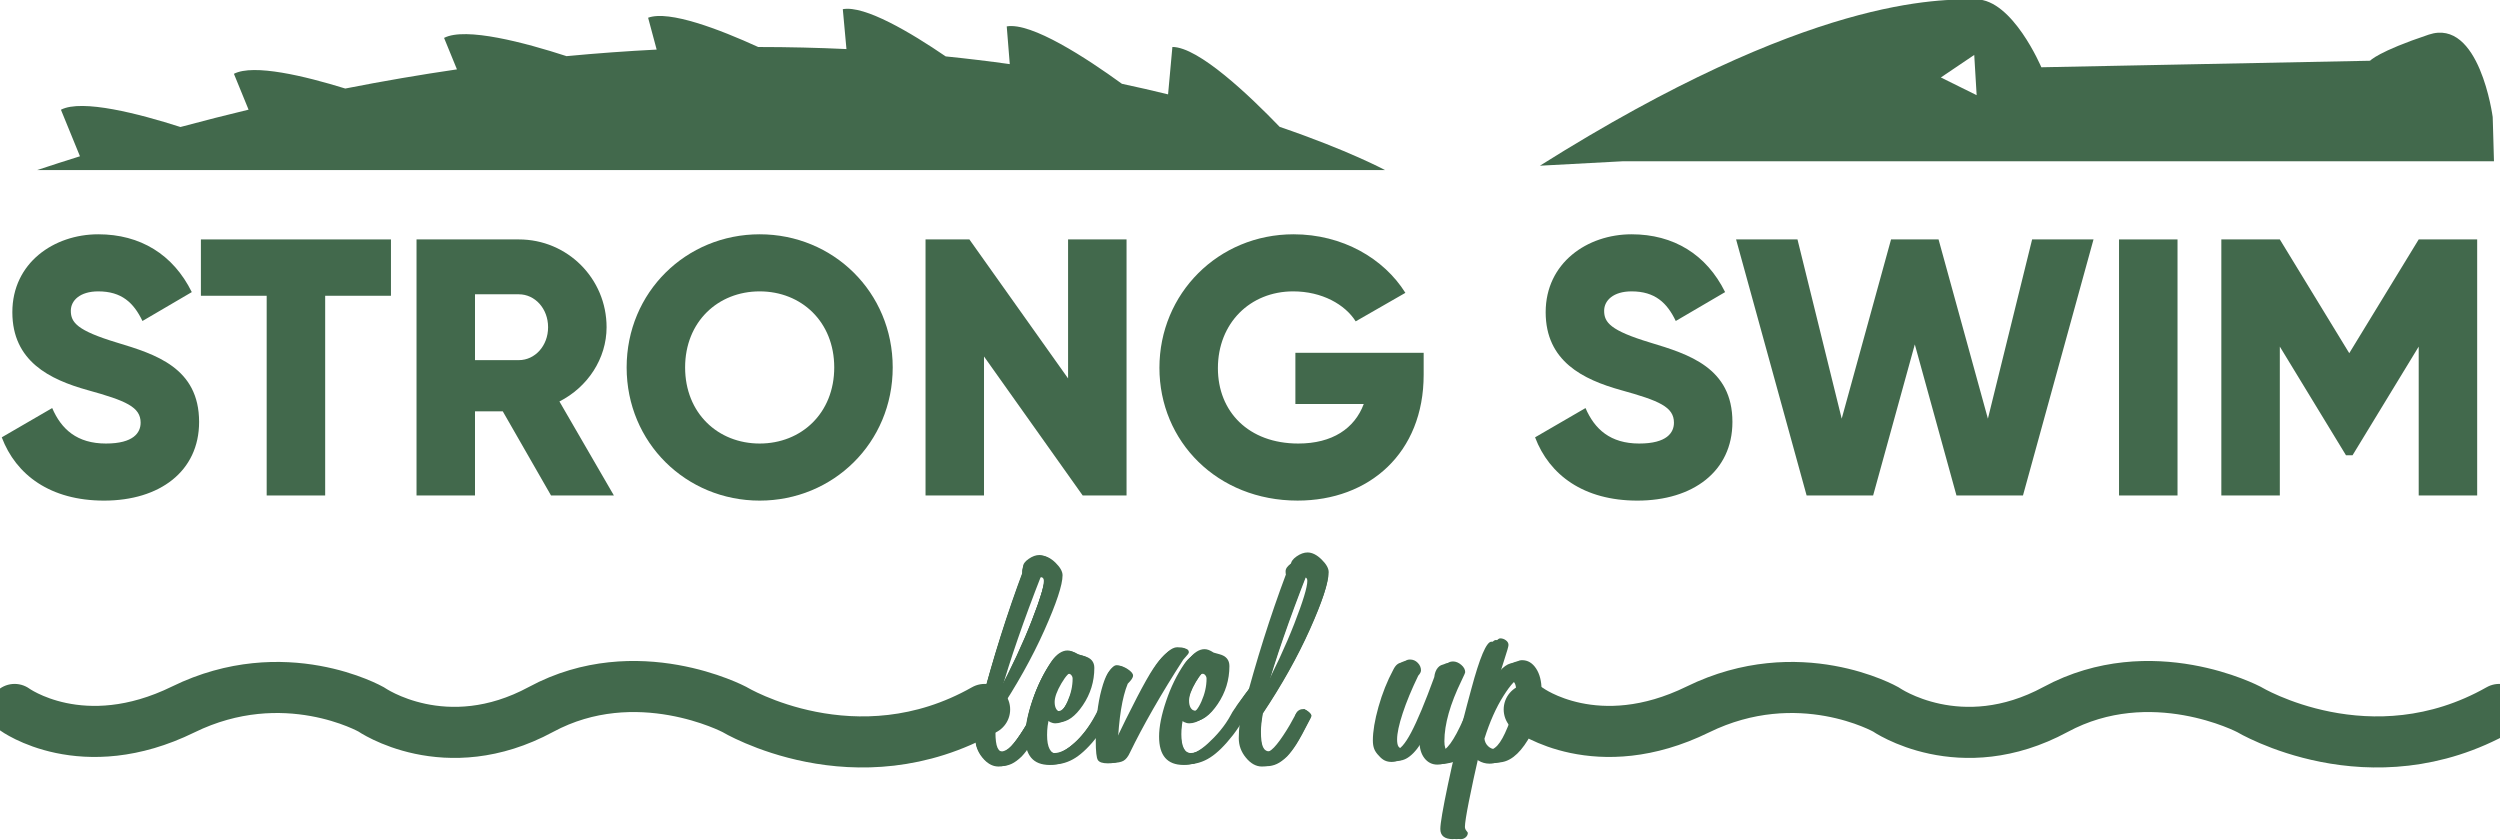 <?xml version="1.0" encoding="UTF-8"?> <svg xmlns="http://www.w3.org/2000/svg" width="131" height="44" viewBox="0 0 131 44" fill="none"><g clip-path="url(#clip0_3036_3778)"><path d="M80.691 8.683L85.025 8.451H130.684C130.684 8.451 130.616 5.988 130.616 6.125C130.616 6.125 129.932 0.925 127.267 1.814C124.601 2.704 124.191 3.183 124.191 3.183L106.966 3.525C106.966 3.525 105.463 -0.033 103.549 -0.033C101.635 -0.033 94.873 -0.241 80.691 8.683ZM101.701 4.059L103.45 2.879L103.576 4.987L101.701 4.059Z" fill="#42694C"></path><path d="M1.941 8.913C2.696 8.662 3.445 8.422 4.19 8.189L3.193 5.75C4.293 5.177 7.303 5.965 9.455 6.655C10.66 6.331 11.85 6.028 13.025 5.746L12.257 3.868C13.287 3.332 15.986 3.987 18.092 4.639C20.09 4.246 22.041 3.913 23.944 3.635L23.269 1.986C24.396 1.4 27.526 2.24 29.686 2.942C31.301 2.789 32.875 2.676 34.409 2.598L33.961 0.929C35.063 0.522 37.712 1.542 39.73 2.463C41.324 2.464 42.865 2.501 44.354 2.571L44.163 0.481C45.312 0.27 47.727 1.708 49.554 2.955C50.714 3.073 51.834 3.209 52.912 3.36L52.753 1.383C54.052 1.157 56.946 3.054 58.789 4.391C59.632 4.57 60.437 4.756 61.207 4.945L61.433 2.461C62.805 2.461 65.484 5.017 67.054 6.647C70.674 7.883 72.579 8.913 72.579 8.913H1.941Z" fill="#42694C"></path><path d="M0.092 22.916L2.735 21.382C3.213 22.493 4.037 23.241 5.55 23.241C7.005 23.241 7.369 22.666 7.369 22.149C7.369 21.325 6.603 20.999 4.592 20.442C2.601 19.887 0.647 18.928 0.647 16.36C0.647 13.772 2.83 12.277 5.148 12.277C7.35 12.277 9.074 13.332 10.05 15.306L7.465 16.82C7.005 15.862 6.373 15.268 5.148 15.268C4.19 15.268 3.711 15.747 3.711 16.283C3.711 16.897 4.037 17.319 6.124 17.951C8.154 18.564 10.433 19.273 10.433 22.111C10.433 24.698 8.365 26.232 5.454 26.232C2.639 26.232 0.839 24.89 0.092 22.916Z" fill="#42694C"></path><path d="M20.486 15.498H17.039V25.963H13.974V15.498H10.527V12.546H20.486V15.498Z" fill="#42694C"></path><path d="M24.89 18.871H27.188C28.031 18.871 28.72 18.123 28.72 17.146C28.72 16.168 28.031 15.421 27.188 15.421H24.89V18.871ZM26.346 21.555H24.89V25.963H21.826V12.546H27.188C29.735 12.546 31.785 14.597 31.785 17.146C31.785 18.794 30.789 20.29 29.314 21.037L32.168 25.963H28.874L26.346 21.555Z" fill="#42694C"></path><path d="M43.714 19.254C43.714 16.858 41.99 15.268 39.807 15.268C37.624 15.268 35.9 16.858 35.9 19.254C35.9 21.651 37.624 23.241 39.807 23.241C41.99 23.241 43.714 21.651 43.714 19.254ZM32.836 19.254C32.836 15.306 35.958 12.277 39.807 12.277C43.656 12.277 46.778 15.306 46.778 19.254C46.778 23.203 43.656 26.232 39.807 26.232C35.958 26.232 32.836 23.203 32.836 19.254Z" fill="#42694C"></path><path d="M59.031 12.546V25.963H56.733L51.562 18.68V25.963H48.498V12.546H50.796L55.967 19.829V12.546H59.031Z" fill="#42694C"></path><path d="M74.6 19.638C74.6 23.74 71.746 26.231 67.993 26.231C63.78 26.231 60.754 23.126 60.754 19.274C60.754 15.383 63.837 12.277 67.782 12.277C70.348 12.277 72.513 13.542 73.642 15.345L71.038 16.839C70.483 15.957 69.276 15.268 67.763 15.268C65.503 15.268 63.818 16.935 63.818 19.293C63.818 21.573 65.427 23.241 68.031 23.241C69.812 23.241 70.98 22.455 71.46 21.171H67.878V18.488H74.6V19.638Z" fill="#42694C"></path><path d="M80.438 22.916L83.081 21.382C83.559 22.493 84.383 23.241 85.895 23.241C87.351 23.241 87.715 22.666 87.715 22.149C87.715 21.325 86.949 20.999 84.938 20.442C82.947 19.887 80.993 18.928 80.993 16.36C80.993 13.772 83.176 12.277 85.493 12.277C87.696 12.277 89.419 13.332 90.396 15.306L87.81 16.82C87.351 15.862 86.719 15.268 85.493 15.268C84.536 15.268 84.057 15.747 84.057 16.283C84.057 16.897 84.383 17.319 86.47 17.951C88.5 18.564 90.779 19.273 90.779 22.111C90.779 24.698 88.711 26.232 85.799 26.232C82.984 26.232 81.184 24.89 80.438 22.916Z" fill="#42694C"></path><path d="M90.971 12.546H94.188L96.505 21.938L99.091 12.546H101.58L104.166 21.938L106.483 12.546H109.7L106.004 25.963H102.519L100.336 18.047L98.152 25.963H94.667L90.971 12.546Z" fill="#42694C"></path><path d="M114.102 25.963H111.037V12.546H114.102V25.963Z" fill="#42694C"></path><path d="M129.804 25.963H126.74V18.162L123.274 23.855H122.929L119.463 18.162V25.963H116.398V12.546H119.463L123.101 18.507L126.74 12.546H129.804V25.963Z" fill="#42694C"></path><path d="M80.131 37.175C80.131 37.175 83.677 39.767 88.968 37.175C94.259 34.584 98.819 37.175 98.819 37.175C98.819 37.175 102.703 39.88 107.713 37.175C112.722 34.471 117.844 37.175 117.844 37.175C117.844 37.175 124.205 41.006 130.96 37.175" stroke="#42694C" stroke-width="2.676" stroke-miterlimit="10" stroke-linecap="round" stroke-linejoin="round"></path><path d="M0.766 37.175C0.766 37.175 4.312 39.767 9.603 37.175C14.894 34.584 19.453 37.175 19.453 37.175C19.453 37.175 23.337 39.88 28.347 37.175C33.357 34.471 38.479 37.175 38.479 37.175C38.479 37.175 44.84 41.006 51.594 37.175" stroke="#42694C" stroke-width="2.676" stroke-miterlimit="10" stroke-linecap="round" stroke-linejoin="round"></path><path d="M51.155 37.919C51.106 37.93 51.069 37.937 51.048 37.939C51.025 37.943 51.001 37.946 50.972 37.952C50.873 37.952 50.788 37.901 50.719 37.798C50.65 37.695 50.615 37.586 50.615 37.469C50.615 37.386 50.709 37.331 50.898 37.303C51.086 37.275 51.247 37.194 51.38 37.061C51.702 35.835 52.045 34.642 52.411 33.482C52.777 32.323 53.165 31.197 53.575 30.103C53.57 30.081 53.566 30.059 53.563 30.037C53.56 30.015 53.559 29.981 53.559 29.936C53.559 29.798 53.654 29.662 53.846 29.529C54.037 29.395 54.221 29.329 54.399 29.329C54.632 29.329 54.868 29.447 55.11 29.683C55.351 29.919 55.471 30.134 55.471 30.328C55.471 30.822 55.158 31.769 54.532 33.17C53.905 34.572 53.099 36.013 52.112 37.495C52.078 37.683 52.054 37.853 52.037 38.006C52.02 38.159 52.012 38.299 52.012 38.426C52.012 38.798 52.047 39.062 52.116 39.217C52.185 39.372 52.297 39.45 52.453 39.45C52.602 39.45 52.769 39.356 52.952 39.167C53.135 38.978 53.359 38.67 53.625 38.243C53.731 38.077 53.846 37.876 53.971 37.64C54.095 37.404 54.18 37.286 54.224 37.286C54.279 37.286 54.356 37.326 54.453 37.407C54.55 37.487 54.598 37.556 54.598 37.611C54.598 37.622 54.594 37.639 54.586 37.661C54.578 37.683 54.565 37.711 54.549 37.744C54.227 38.376 53.986 38.818 53.825 39.068C53.664 39.317 53.509 39.52 53.359 39.675C53.182 39.847 53.011 39.972 52.848 40.05C52.684 40.127 52.508 40.166 52.32 40.166C52.015 40.166 51.736 40.013 51.484 39.708C51.231 39.403 51.106 39.062 51.106 38.685C51.106 38.546 51.11 38.414 51.118 38.289C51.126 38.164 51.139 38.041 51.155 37.919ZM52.27 36.437C52.98 35.1 53.562 33.848 54.016 32.683C54.471 31.518 54.698 30.769 54.698 30.436C54.698 30.375 54.684 30.328 54.657 30.295C54.629 30.261 54.593 30.245 54.549 30.245C54.532 30.245 54.496 30.253 54.44 30.269C54.418 30.275 54.404 30.278 54.399 30.278C53.933 31.465 53.523 32.572 53.168 33.599C52.813 34.625 52.514 35.571 52.27 36.437Z" fill="#42694C"></path><path d="M54.792 37.661C54.753 37.805 54.724 37.95 54.704 38.098C54.685 38.245 54.675 38.402 54.675 38.568C54.675 38.884 54.718 39.125 54.804 39.288C54.89 39.451 55.016 39.534 55.183 39.534C55.493 39.534 55.86 39.339 56.284 38.95C56.708 38.563 57.078 38.071 57.395 37.478C57.422 37.428 57.461 37.353 57.511 37.253C57.622 37.025 57.708 36.912 57.769 36.912C57.83 36.912 57.888 36.943 57.943 37.007C57.999 37.071 58.026 37.148 58.026 37.236C58.026 37.348 57.96 37.531 57.827 37.785C57.694 38.041 57.517 38.313 57.295 38.601C56.884 39.129 56.501 39.507 56.143 39.738C55.785 39.968 55.404 40.083 55 40.083C54.573 40.083 54.252 39.959 54.039 39.712C53.826 39.465 53.719 39.095 53.719 38.601C53.719 38.079 53.843 37.456 54.089 36.728C54.336 36.002 54.65 35.358 55.033 34.798C55.155 34.62 55.286 34.484 55.428 34.389C55.569 34.295 55.709 34.248 55.848 34.248C55.92 34.248 55.992 34.262 56.064 34.29C56.136 34.318 56.219 34.362 56.314 34.423C56.391 34.446 56.491 34.473 56.613 34.506C56.946 34.595 57.112 34.794 57.112 35.105C57.112 35.805 56.915 36.446 56.521 37.028C56.128 37.611 55.72 37.902 55.299 37.902C55.21 37.902 55.123 37.881 55.037 37.84C54.951 37.798 54.869 37.739 54.792 37.661ZM55.39 37.369C55.573 37.369 55.755 37.167 55.935 36.762C56.115 36.356 56.205 35.958 56.205 35.563C56.205 35.496 56.185 35.437 56.143 35.384C56.102 35.332 56.053 35.305 55.997 35.305C55.842 35.305 55.648 35.504 55.415 35.9C55.183 36.297 55.066 36.617 55.066 36.861C55.066 37.017 55.095 37.14 55.154 37.232C55.212 37.324 55.291 37.369 55.39 37.369Z" fill="#42694C"></path><path d="M58.316 39.092C59.303 37.028 60.007 35.677 60.428 35.039C60.849 34.401 61.207 34.082 61.501 34.082C61.673 34.082 61.796 34.099 61.871 34.132C61.946 34.165 61.983 34.223 61.983 34.307C61.983 34.345 61.906 34.448 61.751 34.615C61.728 34.637 61.709 34.659 61.692 34.681C61.127 35.558 60.61 36.405 60.141 37.223C59.673 38.042 59.275 38.79 58.948 39.467C58.848 39.683 58.735 39.826 58.607 39.895C58.48 39.965 58.294 39.999 58.05 39.999C57.779 39.999 57.605 39.943 57.53 39.829C57.455 39.715 57.418 39.378 57.418 38.817C57.418 37.769 57.519 36.871 57.722 36.125C57.924 35.379 58.147 35.006 58.391 35.006C58.524 35.006 58.677 35.064 58.848 35.18C59.02 35.297 59.106 35.402 59.106 35.496C59.106 35.552 59.084 35.613 59.039 35.679C58.995 35.746 58.926 35.827 58.831 35.921C58.688 36.271 58.573 36.715 58.487 37.253C58.401 37.791 58.344 38.404 58.316 39.092Z" fill="#42694C"></path><path d="M61.809 37.661C61.77 37.805 61.741 37.95 61.722 38.098C61.702 38.245 61.693 38.402 61.693 38.568C61.693 38.884 61.736 39.125 61.822 39.288C61.907 39.451 62.034 39.534 62.2 39.534C62.51 39.534 62.878 39.339 63.302 38.95C63.726 38.563 64.18 38.055 64.496 37.461C64.597 37.253 64.767 37.054 64.817 36.954C64.986 36.734 65.549 35.923 65.611 35.923C65.671 35.923 65.319 36.884 65.374 36.949C65.43 37.012 65.459 36.961 65.459 37.05C65.459 37.161 64.978 37.531 64.845 37.785C64.712 38.041 64.534 38.313 64.312 38.601C63.902 39.129 63.518 39.507 63.16 39.738C62.803 39.968 62.422 40.083 62.017 40.083C61.59 40.083 61.27 39.959 61.056 39.712C60.843 39.465 60.736 39.095 60.736 38.601C60.736 38.079 60.86 37.456 61.107 36.728C61.353 36.002 61.668 35.358 62.051 34.798C62.172 34.62 62.304 34.484 62.446 34.389C62.587 34.295 62.727 34.248 62.865 34.248C62.938 34.248 63.01 34.262 63.081 34.29C63.154 34.318 63.237 34.362 63.331 34.423C63.409 34.446 63.509 34.473 63.631 34.506C63.963 34.595 64.129 34.794 64.129 35.105C64.129 35.805 63.933 36.446 63.539 37.028C63.145 37.611 62.738 37.902 62.317 37.902C62.228 37.902 62.14 37.881 62.055 37.84C61.969 37.798 61.887 37.739 61.809 37.661ZM62.408 37.369C62.591 37.369 62.773 37.167 62.953 36.762C63.133 36.356 63.223 35.958 63.223 35.563C63.223 35.496 63.202 35.437 63.16 35.384C63.119 35.332 63.07 35.305 63.015 35.305C62.86 35.305 62.666 35.504 62.433 35.9C62.2 36.297 62.084 36.617 62.084 36.861C62.084 37.017 62.113 37.14 62.171 37.232C62.229 37.324 62.308 37.369 62.408 37.369Z" fill="#42694C"></path><path d="M64.961 37.919C64.912 37.93 64.875 37.937 64.853 37.939C64.831 37.943 64.806 37.946 64.778 37.952C64.678 37.952 64.594 37.901 64.525 37.798C64.456 37.695 64.907 37.775 64.907 37.658C64.907 37.575 64.515 37.331 64.703 37.303C64.892 37.275 65.053 37.194 65.186 37.061C65.507 35.835 65.851 34.642 66.217 33.482C66.583 32.323 66.971 31.197 67.381 30.103C67.376 30.081 67.372 30.059 67.369 30.037C67.366 30.015 67.365 29.981 67.365 29.936C67.365 29.798 67.46 29.662 67.652 29.529C67.843 29.395 68.027 29.329 68.205 29.329C68.438 29.329 68.674 29.447 68.916 29.683C69.157 29.919 69.277 30.134 69.277 30.328C69.277 30.822 68.964 31.769 68.338 33.17C67.711 34.572 66.905 36.013 65.918 37.495C65.884 37.683 65.86 37.853 65.843 38.006C65.826 38.159 65.818 38.299 65.818 38.426C65.818 38.798 65.852 39.062 65.922 39.217C65.991 39.372 66.103 39.45 66.258 39.45C66.408 39.45 66.575 39.356 66.758 39.167C66.941 38.978 67.165 38.67 67.431 38.243C67.536 38.077 67.652 37.876 67.777 37.64C67.901 37.404 67.986 37.286 68.03 37.286C68.085 37.286 68.162 37.326 68.258 37.407C68.355 37.487 68.404 37.556 68.404 37.611C68.404 37.622 68.4 37.639 68.392 37.661C68.383 37.683 68.371 37.711 68.355 37.744C68.033 38.376 67.791 38.818 67.631 39.068C67.47 39.317 67.315 39.52 67.165 39.675C66.988 39.847 66.817 39.972 66.654 40.05C66.49 40.127 66.314 40.166 66.126 40.166C65.82 40.166 65.542 40.013 65.29 39.708C65.037 39.403 64.912 39.062 64.912 38.685C64.912 38.546 64.916 38.414 64.924 38.289C64.932 38.164 64.945 38.041 64.961 37.919ZM66.076 36.437C66.785 35.1 67.368 33.848 67.822 32.683C68.276 31.518 68.504 30.769 68.504 30.436C68.504 30.375 68.49 30.328 68.463 30.295C68.435 30.261 68.399 30.245 68.355 30.245C68.338 30.245 68.302 30.253 68.246 30.269C68.224 30.275 68.21 30.278 68.205 30.278C67.739 31.465 67.329 32.572 66.974 33.599C66.619 34.625 66.32 35.571 66.076 36.437Z" fill="#42694C"></path><path d="M74.441 38.359C74.186 38.882 73.931 39.273 73.675 39.533C73.421 39.794 73.168 39.925 72.919 39.925C72.786 39.925 72.666 39.9 72.561 39.85C72.456 39.8 72.353 39.717 72.253 39.6C72.137 39.484 72.055 39.364 72.008 39.242C71.961 39.12 71.938 38.973 71.938 38.801C71.938 38.324 72.036 37.736 72.233 37.037C72.43 36.337 72.689 35.688 73.01 35.089C73.077 34.956 73.15 34.859 73.231 34.801C73.311 34.743 73.401 34.714 73.501 34.714C73.656 34.714 73.789 34.771 73.9 34.885C74.011 34.999 74.066 35.128 74.066 35.272C74.066 35.311 74.055 35.353 74.033 35.397C74.011 35.441 73.975 35.491 73.925 35.546C73.581 36.257 73.314 36.904 73.122 37.486C72.931 38.069 72.836 38.518 72.836 38.834C72.836 39.001 72.857 39.12 72.902 39.192C72.946 39.264 73.021 39.3 73.127 39.3C73.348 39.3 73.622 38.994 73.946 38.38C74.27 37.767 74.674 36.8 75.156 35.48C75.178 35.275 75.239 35.112 75.339 34.993C75.439 34.874 75.563 34.814 75.713 34.814C75.862 34.814 76.005 34.873 76.141 34.989C76.277 35.105 76.345 35.23 76.345 35.363C76.345 35.397 76.284 35.538 76.162 35.788C75.569 37.003 75.272 38.049 75.272 38.926C75.272 39.065 75.286 39.176 75.314 39.259C75.342 39.342 75.377 39.384 75.422 39.384C75.599 39.384 75.792 39.242 76 38.959C76.208 38.676 76.442 38.238 76.703 37.644C76.714 37.616 76.727 37.583 76.744 37.544C76.811 37.372 76.894 37.286 76.993 37.286C77.049 37.286 77.125 37.327 77.222 37.407C77.319 37.487 77.368 37.555 77.368 37.611C77.368 37.688 77.278 37.916 77.098 38.293C76.917 38.67 76.711 39.017 76.478 39.334C76.295 39.589 76.112 39.775 75.929 39.891C75.746 40.008 75.544 40.066 75.322 40.066C75.045 40.066 74.819 39.955 74.644 39.733C74.47 39.511 74.382 39.217 74.382 38.851C74.388 38.807 74.395 38.742 74.403 38.655C74.411 38.569 74.424 38.471 74.441 38.359Z" fill="#42694C"></path><path d="M78.001 35.921C78.289 35.499 78.531 35.198 78.728 35.018C78.925 34.838 79.107 34.748 79.273 34.748C79.567 34.748 79.808 34.89 79.997 35.177C80.185 35.462 80.279 35.835 80.279 36.296C80.279 37.234 80.044 38.088 79.573 38.86C79.101 39.63 78.594 40.016 78.051 40.016C77.84 40.016 77.644 39.961 77.464 39.85C77.284 39.739 77.161 39.6 77.094 39.434C76.856 40.477 76.669 41.343 76.533 42.031C76.397 42.718 76.329 43.154 76.329 43.337C76.329 43.409 76.354 43.476 76.404 43.537C76.454 43.598 76.479 43.634 76.479 43.645C76.479 43.734 76.443 43.81 76.371 43.875C76.299 43.938 76.216 43.97 76.121 43.97C75.911 43.97 75.75 43.925 75.639 43.837C75.528 43.748 75.473 43.615 75.473 43.437C75.473 43.154 75.604 42.384 75.868 41.128C76.131 39.87 76.465 38.477 76.87 36.945C76.925 36.745 77 36.468 77.094 36.113C77.538 34.453 77.89 33.624 78.15 33.624C78.256 33.624 78.352 33.657 78.441 33.724C78.53 33.79 78.574 33.871 78.574 33.965C78.574 34.037 78.502 34.291 78.358 34.726C78.214 35.162 78.095 35.56 78.001 35.921ZM77.335 38.793C77.352 38.948 77.415 39.077 77.522 39.179C77.63 39.282 77.754 39.334 77.893 39.334C78.109 39.334 78.302 39.241 78.471 39.055C78.64 38.869 78.816 38.552 78.999 38.102C79.143 37.753 79.254 37.415 79.331 37.09C79.409 36.766 79.448 36.473 79.448 36.212C79.448 36.04 79.426 35.909 79.381 35.817C79.337 35.725 79.273 35.679 79.19 35.679C78.99 35.679 78.699 35.982 78.317 36.587C77.934 37.192 77.607 37.927 77.335 38.793" fill="#42694C"></path><path d="M51.16 37.868C51.11 37.879 51.074 37.886 51.051 37.889C51.029 37.892 51.004 37.899 50.976 37.901C50.876 37.911 50.79 37.85 50.72 37.747C50.65 37.643 50.615 37.532 50.615 37.415C50.615 37.331 50.71 37.275 50.9 37.247C51.09 37.219 51.252 37.138 51.387 37.003C51.711 35.767 52.058 34.564 52.427 33.394C52.795 32.225 53.187 31.089 53.601 29.987C53.595 29.964 53.591 29.942 53.588 29.92C53.585 29.898 53.584 29.864 53.584 29.819C53.584 29.679 53.68 29.542 53.873 29.408C54.066 29.273 54.252 29.206 54.431 29.206C54.666 29.206 54.904 29.325 55.148 29.563C55.391 29.801 55.512 30.018 55.512 30.214C55.512 30.711 55.197 31.667 54.565 33.08C53.933 34.493 53.12 35.946 52.124 37.44C52.091 37.63 52.066 37.802 52.049 37.956C52.032 38.11 52.024 38.251 52.024 38.38C52.024 38.755 52.059 39.021 52.129 39.177C52.199 39.334 52.312 39.413 52.468 39.413C52.619 39.413 52.787 39.317 52.972 39.127C53.156 38.937 53.383 38.626 53.651 38.195C53.757 38.027 53.873 37.825 53.999 37.587C54.124 37.349 54.21 37.23 54.255 37.23C54.311 37.23 54.388 37.27 54.485 37.352C54.583 37.433 54.632 37.502 54.632 37.557C54.632 37.569 54.628 37.586 54.619 37.608C54.611 37.63 54.598 37.658 54.582 37.691C54.257 38.329 54.014 38.774 53.852 39.026C53.69 39.278 53.536 39.485 53.383 39.639C53.207 39.815 53.032 39.938 52.867 40.017C52.702 40.095 52.525 40.134 52.334 40.134C52.027 40.134 51.746 39.98 51.492 39.672C51.237 39.365 51.11 39.021 51.11 38.64C51.11 38.501 51.114 38.367 51.122 38.242C51.131 38.115 51.144 37.991 51.16 37.868ZM52.284 36.374C53 35.026 53.587 33.763 54.045 32.589C54.503 31.413 54.732 30.658 54.732 30.322C54.732 30.261 54.719 30.214 54.691 30.18C54.663 30.146 54.626 30.129 54.582 30.129C54.565 30.129 54.529 30.138 54.473 30.154C54.45 30.16 54.436 30.163 54.431 30.163C53.961 31.36 53.547 32.477 53.19 33.512C52.832 34.547 52.53 35.501 52.284 36.374Z" fill="#42694C"></path><path d="M54.826 37.608C54.787 37.753 54.757 37.9 54.738 38.048C54.718 38.197 54.709 38.355 54.709 38.523C54.709 38.842 54.752 39.084 54.838 39.248C54.925 39.414 55.053 39.496 55.22 39.496C55.533 39.496 55.904 39.3 56.331 38.908C56.759 38.517 57.132 38.022 57.451 37.423C57.479 37.373 57.518 37.297 57.568 37.197C57.68 36.967 57.767 36.852 57.828 36.852C57.89 36.852 57.948 36.885 58.004 36.949C58.06 37.013 58.088 37.09 58.088 37.18C58.088 37.292 58.021 37.477 57.887 37.734C57.753 37.991 57.574 38.265 57.35 38.556C56.936 39.088 56.549 39.469 56.189 39.702C55.828 39.934 55.444 40.05 55.035 40.05C54.605 40.05 54.282 39.925 54.067 39.677C53.852 39.428 53.744 39.054 53.744 38.556C53.744 38.03 53.869 37.401 54.117 36.668C54.366 35.935 54.684 35.286 55.069 34.721C55.192 34.541 55.325 34.405 55.468 34.309C55.61 34.214 55.751 34.166 55.891 34.166C55.964 34.166 56.036 34.181 56.109 34.209C56.182 34.236 56.266 34.281 56.361 34.343C56.439 34.365 56.539 34.393 56.663 34.427C56.998 34.517 57.166 34.718 57.166 35.031C57.166 35.736 56.967 36.383 56.57 36.97C56.173 37.557 55.762 37.851 55.338 37.851C55.248 37.851 55.16 37.83 55.073 37.788C54.986 37.747 54.904 37.686 54.826 37.608ZM55.429 37.314C55.614 37.314 55.797 37.11 55.979 36.702C56.161 36.293 56.252 35.891 56.252 35.492C56.252 35.425 56.231 35.366 56.189 35.312C56.147 35.259 56.098 35.233 56.042 35.233C55.885 35.233 55.69 35.432 55.455 35.833C55.22 36.233 55.103 36.556 55.103 36.802C55.103 36.959 55.132 37.083 55.191 37.176C55.249 37.268 55.329 37.314 55.429 37.314" fill="#42694C"></path><path d="M58.382 39.051C59.377 36.97 60.087 35.607 60.512 34.964C60.937 34.32 61.297 33.999 61.594 33.999C61.767 33.999 61.891 34.016 61.967 34.049C62.042 34.083 62.08 34.141 62.08 34.225C62.08 34.265 62.002 34.368 61.845 34.536C61.823 34.559 61.803 34.581 61.787 34.603C61.216 35.487 60.695 36.342 60.223 37.167C59.751 37.993 59.349 38.747 59.019 39.429C58.919 39.647 58.804 39.791 58.676 39.861C58.547 39.931 58.36 39.966 58.114 39.966C57.84 39.966 57.665 39.909 57.59 39.795C57.514 39.68 57.477 39.34 57.477 38.775C57.477 37.717 57.578 36.812 57.783 36.059C57.986 35.307 58.211 34.93 58.457 34.93C58.592 34.93 58.745 34.989 58.919 35.106C59.092 35.224 59.179 35.33 59.179 35.425C59.179 35.482 59.156 35.543 59.112 35.61C59.067 35.678 58.997 35.758 58.902 35.853C58.756 36.206 58.641 36.654 58.554 37.197C58.467 37.739 58.41 38.358 58.382 39.051Z" fill="#42694C"></path><path d="M61.902 37.608C61.863 37.753 61.834 37.9 61.814 38.048C61.794 38.197 61.785 38.355 61.785 38.523C61.785 38.842 61.828 39.084 61.915 39.248C62.001 39.414 62.128 39.496 62.296 39.496C62.609 39.496 62.98 39.3 63.407 38.908C63.835 38.517 64.25 38.014 64.569 37.415C64.633 37.285 64.738 37.148 64.788 37.047C64.929 36.822 65.559 35.926 65.621 35.926C65.682 35.926 65.371 36.822 65.426 36.887C65.482 36.951 65.371 36.997 65.371 37.087C65.371 37.199 65.097 37.477 64.963 37.734C64.829 37.991 64.65 38.265 64.426 38.556C64.012 39.088 63.625 39.469 63.265 39.702C62.904 39.934 62.52 40.05 62.112 40.05C61.681 40.05 61.358 39.925 61.143 39.677C60.928 39.428 60.82 39.054 60.82 38.556C60.82 38.03 60.945 37.401 61.193 36.668C61.442 35.935 61.759 35.286 62.145 34.721C62.268 34.541 62.401 34.405 62.544 34.309C62.686 34.214 62.827 34.166 62.967 34.166C63.04 34.166 63.112 34.181 63.185 34.209C63.258 34.236 63.342 34.281 63.437 34.343C63.515 34.365 63.616 34.393 63.738 34.427C64.074 34.517 64.242 34.718 64.242 35.031C64.242 35.736 64.043 36.383 63.646 36.97C63.249 37.557 62.838 37.851 62.414 37.851C62.324 37.851 62.236 37.83 62.149 37.788C62.063 37.747 61.98 37.686 61.902 37.608ZM62.506 37.314C62.69 37.314 62.873 37.11 63.055 36.702C63.237 36.293 63.328 35.891 63.328 35.492C63.328 35.425 63.307 35.366 63.265 35.312C63.223 35.259 63.174 35.233 63.118 35.233C62.961 35.233 62.766 35.432 62.531 35.833C62.296 36.233 62.178 36.556 62.178 36.802C62.178 36.959 62.208 37.083 62.267 37.176C62.325 37.268 62.405 37.314 62.506 37.314" fill="#42694C"></path><path d="M65.082 37.868C65.031 37.879 64.995 37.886 64.973 37.889C64.95 37.892 64.926 37.899 64.897 37.901C64.797 37.911 64.711 37.85 64.641 37.747C64.571 37.643 64.78 37.627 64.78 37.509C64.78 37.425 64.632 37.275 64.822 37.247C65.012 37.219 65.174 37.138 65.308 37.003C65.632 35.767 65.979 34.564 66.348 33.394C66.717 32.225 67.108 31.089 67.522 29.987C67.516 29.964 67.512 29.942 67.509 29.92C67.506 29.898 67.505 29.864 67.505 29.819C67.505 29.679 67.602 29.542 67.794 29.408C67.987 29.273 68.173 29.206 68.352 29.206C68.587 29.206 68.826 29.325 69.069 29.563C69.312 29.801 69.434 30.018 69.434 30.214C69.434 30.711 69.118 31.667 68.486 33.08C67.855 34.493 67.041 35.946 66.046 37.44C66.012 37.63 65.987 37.802 65.971 37.956C65.954 38.11 65.945 38.251 65.945 38.38C65.945 38.755 65.981 39.021 66.05 39.177C66.12 39.334 66.233 39.413 66.39 39.413C66.541 39.413 66.708 39.317 66.893 39.127C67.077 38.937 67.304 38.626 67.572 38.195C67.678 38.027 67.794 37.825 67.92 37.587C68.046 37.349 68.131 37.23 68.176 37.23C68.232 37.23 68.309 37.27 68.407 37.352C68.504 37.433 68.553 37.502 68.553 37.557C68.553 37.569 68.549 37.586 68.541 37.608C68.532 37.63 68.52 37.658 68.503 37.691C68.179 38.329 67.936 38.774 67.774 39.026C67.611 39.278 67.458 39.485 67.304 39.639C67.128 39.815 66.953 39.938 66.788 40.017C66.623 40.095 66.446 40.134 66.256 40.134C65.948 40.134 65.667 39.98 65.413 39.672C65.159 39.365 65.031 39.021 65.031 38.64C65.031 38.501 65.036 38.367 65.044 38.242C65.052 38.115 65.065 37.991 65.082 37.868ZM66.205 36.374C66.921 35.026 67.508 33.763 67.967 32.589C68.425 31.413 68.654 30.658 68.654 30.322C68.654 30.261 68.64 30.214 68.612 30.18C68.584 30.146 68.548 30.129 68.503 30.129C68.486 30.129 68.45 30.138 68.394 30.154C68.372 30.16 68.358 30.163 68.352 30.163C67.883 31.36 67.469 32.477 67.111 33.512C66.753 34.547 66.451 35.501 66.205 36.374Z" fill="#42694C"></path><path d="M74.641 38.312C74.384 38.839 74.127 39.233 73.87 39.496C73.613 39.759 73.358 39.891 73.107 39.891C72.973 39.891 72.852 39.866 72.746 39.815C72.64 39.765 72.541 39.677 72.436 39.563C72.323 39.441 72.236 39.326 72.189 39.203C72.141 39.08 72.117 38.931 72.117 38.757C72.117 38.277 72.217 37.683 72.415 36.978C72.614 36.273 72.874 35.619 73.199 35.014C73.266 34.88 73.34 34.783 73.421 34.724C73.502 34.666 73.593 34.637 73.694 34.637C73.85 34.637 73.984 34.694 74.096 34.809C74.208 34.923 74.264 35.054 74.264 35.199C74.264 35.238 74.253 35.28 74.23 35.325C74.208 35.37 74.172 35.42 74.121 35.476C73.775 36.193 73.505 36.844 73.312 37.432C73.119 38.019 73.023 38.472 73.023 38.791C73.023 38.959 73.045 39.08 73.09 39.153C73.135 39.225 73.21 39.261 73.316 39.261C73.54 39.261 73.815 38.952 74.142 38.334C74.469 37.716 74.876 36.74 75.362 35.409C75.385 35.202 75.446 35.038 75.547 34.918C75.648 34.797 75.773 34.737 75.924 34.737C76.075 34.737 76.219 34.796 76.356 34.914C76.493 35.031 76.562 35.157 76.562 35.291C76.562 35.325 76.5 35.468 76.377 35.719C75.779 36.945 75.48 37.999 75.48 38.884C75.48 39.024 75.494 39.136 75.522 39.219C75.55 39.303 75.586 39.345 75.631 39.345C75.81 39.345 76.004 39.203 76.213 38.917C76.424 38.632 76.659 38.19 76.922 37.591C76.933 37.563 76.947 37.529 76.964 37.49C77.031 37.317 77.115 37.23 77.216 37.23C77.272 37.23 77.349 37.27 77.446 37.352C77.544 37.433 77.593 37.502 77.593 37.557C77.593 37.636 77.502 37.865 77.321 38.246C77.139 38.626 76.929 38.974 76.696 39.294C76.51 39.551 76.327 39.74 76.142 39.857C75.958 39.975 75.754 40.034 75.53 40.034C75.251 40.034 75.023 39.922 74.847 39.698C74.671 39.474 74.561 39.177 74.582 38.808C74.585 38.763 74.595 38.698 74.603 38.611C74.612 38.524 74.625 38.425 74.641 38.312Z" fill="#42694C"></path><path d="M78.229 35.853C78.519 35.429 78.764 35.125 78.963 34.943C79.161 34.761 79.344 34.67 79.512 34.67C79.808 34.67 80.051 34.814 80.242 35.103C80.432 35.391 80.527 35.767 80.527 36.231C80.527 37.177 80.289 38.039 79.814 38.817C79.339 39.594 78.827 39.983 78.28 39.983C78.067 39.983 77.87 39.927 77.688 39.815C77.507 39.703 77.382 39.563 77.315 39.396C77.075 40.447 76.886 41.321 76.749 42.014C76.612 42.708 76.543 43.147 76.543 43.332C76.543 43.405 76.568 43.472 76.619 43.534C76.669 43.595 76.694 43.631 76.694 43.643C76.694 43.732 76.659 43.809 76.586 43.874C76.513 43.938 76.429 43.97 76.334 43.97C76.121 43.97 75.96 43.925 75.847 43.836C75.736 43.746 75.68 43.611 75.68 43.432C75.68 43.147 75.813 42.371 76.078 41.104C76.344 39.837 76.681 38.43 77.089 36.886C77.144 36.684 77.22 36.405 77.315 36.047C77.762 34.373 78.117 33.537 78.38 33.537C78.486 33.537 78.584 33.571 78.674 33.638C78.763 33.705 78.808 33.786 78.808 33.881C78.808 33.954 78.735 34.21 78.59 34.649C78.444 35.089 78.324 35.49 78.229 35.853ZM77.558 38.749C77.575 38.906 77.638 39.036 77.747 39.139C77.856 39.243 77.98 39.295 78.12 39.295C78.338 39.295 78.532 39.201 78.703 39.014C78.874 38.827 79.05 38.505 79.235 38.053C79.38 37.7 79.493 37.36 79.571 37.033C79.649 36.706 79.688 36.41 79.688 36.147C79.688 35.974 79.666 35.841 79.621 35.749C79.576 35.656 79.512 35.61 79.428 35.61C79.227 35.61 78.934 35.915 78.548 36.525C78.162 37.135 77.832 37.876 77.558 38.749" fill="#42694C"></path><path d="M51.165 37.817C51.114 37.828 51.077 37.836 51.055 37.838C51.032 37.842 51.007 37.845 50.979 37.851C50.877 37.851 50.791 37.799 50.721 37.695C50.65 37.59 50.615 37.479 50.615 37.36C50.615 37.276 50.711 37.219 50.902 37.191C51.094 37.163 51.258 37.081 51.393 36.945C51.72 35.699 52.069 34.485 52.441 33.306C52.813 32.128 53.208 30.982 53.625 29.87C53.62 29.848 53.615 29.825 53.612 29.803C53.61 29.78 53.608 29.746 53.608 29.701C53.608 29.56 53.705 29.422 53.9 29.287C54.094 29.151 54.282 29.083 54.462 29.083C54.699 29.083 54.94 29.203 55.185 29.443C55.431 29.683 55.553 29.901 55.553 30.099C55.553 30.601 55.235 31.564 54.597 32.989C53.96 34.414 53.14 35.879 52.137 37.386C52.103 37.578 52.078 37.751 52.061 37.906C52.044 38.061 52.035 38.204 52.035 38.334C52.035 38.711 52.071 38.98 52.141 39.138C52.212 39.295 52.326 39.374 52.484 39.374C52.636 39.374 52.805 39.278 52.991 39.087C53.177 38.895 53.405 38.581 53.676 38.147C53.783 37.978 53.9 37.774 54.027 37.534C54.154 37.294 54.24 37.174 54.285 37.174C54.341 37.174 54.418 37.215 54.517 37.296C54.616 37.379 54.665 37.448 54.665 37.504C54.665 37.516 54.661 37.533 54.653 37.555C54.644 37.578 54.631 37.605 54.614 37.639C54.288 38.283 54.042 38.731 53.879 38.985C53.715 39.239 53.558 39.445 53.405 39.603C53.225 39.778 53.051 39.905 52.885 39.984C52.719 40.063 52.54 40.102 52.349 40.102C52.038 40.102 51.755 39.947 51.499 39.637C51.242 39.327 51.114 38.98 51.114 38.596C51.114 38.455 51.118 38.321 51.127 38.194C51.135 38.067 51.148 37.941 51.165 37.817ZM52.298 36.311C53.019 34.951 53.611 33.679 54.074 32.494C54.535 31.309 54.767 30.547 54.767 30.209C54.767 30.147 54.753 30.099 54.724 30.065C54.696 30.031 54.66 30.014 54.614 30.014C54.597 30.014 54.561 30.023 54.504 30.04C54.482 30.046 54.468 30.048 54.462 30.048C53.989 31.256 53.572 32.381 53.211 33.425C52.85 34.469 52.546 35.43 52.298 36.311Z" fill="#42694C"></path><path d="M54.861 37.555C54.821 37.702 54.791 37.85 54.772 37.999C54.752 38.149 54.742 38.308 54.742 38.477C54.742 38.799 54.786 39.043 54.873 39.209C54.96 39.376 55.089 39.459 55.258 39.459C55.573 39.459 55.947 39.262 56.378 38.866C56.809 38.472 57.186 37.972 57.507 37.369C57.535 37.318 57.575 37.242 57.625 37.141C57.738 36.909 57.825 36.793 57.887 36.793C57.95 36.793 58.009 36.825 58.065 36.891C58.121 36.956 58.15 37.033 58.15 37.123C58.15 37.236 58.082 37.423 57.947 37.682C57.811 37.941 57.631 38.218 57.406 38.511C56.988 39.047 56.598 39.432 56.235 39.666C55.871 39.901 55.483 40.018 55.072 40.018C54.638 40.018 54.312 39.892 54.095 39.641C53.878 39.39 53.77 39.013 53.77 38.511C53.77 37.98 53.895 37.346 54.146 36.607C54.397 35.868 54.717 35.214 55.106 34.644C55.23 34.463 55.364 34.325 55.507 34.229C55.651 34.133 55.793 34.085 55.934 34.085C56.008 34.085 56.081 34.099 56.154 34.127C56.227 34.156 56.312 34.201 56.408 34.263C56.487 34.286 56.588 34.314 56.712 34.348C57.05 34.438 57.22 34.64 57.22 34.957C57.22 35.668 57.02 36.32 56.619 36.911C56.219 37.504 55.805 37.8 55.376 37.8C55.286 37.8 55.197 37.779 55.11 37.737C55.023 37.695 54.94 37.634 54.861 37.555ZM55.469 37.259C55.655 37.259 55.84 37.053 56.023 36.641C56.206 36.229 56.298 35.823 56.298 35.422C56.298 35.354 56.277 35.294 56.235 35.24C56.192 35.187 56.143 35.16 56.086 35.16C55.929 35.16 55.731 35.361 55.494 35.765C55.258 36.168 55.139 36.494 55.139 36.742C55.139 36.9 55.169 37.026 55.228 37.119C55.287 37.212 55.368 37.259 55.469 37.259" fill="#42694C"></path><path d="M58.446 39.01C59.45 36.911 60.166 35.538 60.594 34.889C61.022 34.24 61.386 33.916 61.685 33.916C61.859 33.916 61.985 33.933 62.061 33.967C62.137 34 62.175 34.059 62.175 34.144C62.175 34.184 62.096 34.288 61.938 34.458C61.916 34.48 61.896 34.502 61.879 34.525C61.304 35.417 60.779 36.278 60.302 37.11C59.826 37.943 59.422 38.703 59.089 39.391C58.987 39.611 58.872 39.756 58.742 39.827C58.612 39.898 58.424 39.933 58.176 39.933C57.9 39.933 57.724 39.875 57.648 39.76C57.571 39.644 57.533 39.301 57.533 38.731C57.533 37.665 57.636 36.752 57.842 35.994C58.047 35.235 58.274 34.855 58.522 34.855C58.658 34.855 58.813 34.914 58.987 35.033C59.162 35.152 59.25 35.258 59.25 35.355C59.25 35.411 59.227 35.473 59.182 35.54C59.137 35.608 59.066 35.69 58.971 35.786C58.824 36.142 58.707 36.593 58.62 37.141C58.532 37.688 58.475 38.311 58.446 39.01Z" fill="#42694C"></path><path d="M61.997 37.555C61.958 37.702 61.928 37.85 61.908 37.999C61.889 38.149 61.879 38.308 61.879 38.477C61.879 38.799 61.922 39.043 62.01 39.209C62.097 39.376 62.225 39.459 62.395 39.459C62.71 39.459 63.084 39.262 63.515 38.866C63.946 38.472 64.322 37.972 64.644 37.369C64.672 37.318 64.711 37.242 64.762 37.141C64.875 36.909 65.571 35.929 65.633 35.929C65.695 35.929 65.425 36.759 65.481 36.825C65.538 36.889 65.287 37.033 65.287 37.123C65.287 37.236 65.219 37.423 65.084 37.682C64.948 37.941 64.768 38.218 64.542 38.511C64.125 39.047 63.735 39.432 63.371 39.666C63.008 39.901 62.62 40.018 62.208 40.018C61.775 40.018 61.449 39.892 61.232 39.641C61.015 39.39 60.906 39.013 60.906 38.511C60.906 37.98 61.032 37.346 61.283 36.607C61.534 35.868 61.853 35.214 62.243 34.644C62.366 34.463 62.5 34.325 62.644 34.229C62.788 34.133 62.93 34.085 63.071 34.085C63.145 34.085 63.218 34.099 63.291 34.127C63.364 34.156 63.449 34.201 63.544 34.263C63.623 34.286 63.725 34.314 63.849 34.348C64.187 34.438 64.356 34.64 64.356 34.957C64.356 35.668 64.156 36.32 63.756 36.911C63.356 37.504 62.941 37.8 62.513 37.8C62.423 37.8 62.334 37.779 62.247 37.737C62.159 37.695 62.076 37.634 61.997 37.555ZM62.606 37.259C62.792 37.259 62.977 37.053 63.16 36.641C63.343 36.229 63.435 35.823 63.435 35.422C63.435 35.354 63.414 35.294 63.371 35.24C63.329 35.187 63.28 35.16 63.223 35.16C63.065 35.16 62.868 35.361 62.631 35.765C62.395 36.168 62.276 36.494 62.276 36.742C62.276 36.9 62.306 37.026 62.365 37.119C62.424 37.212 62.505 37.259 62.606 37.259" fill="#42694C"></path><path d="M65.202 37.817C65.151 37.828 65.115 37.836 65.092 37.838C65.069 37.842 65.044 37.845 65.016 37.851C64.914 37.851 64.829 37.799 64.758 37.695C64.688 37.59 64.652 37.479 64.652 37.36C64.652 37.276 64.748 37.219 64.939 37.191C65.132 37.163 65.295 37.081 65.43 36.945C65.757 35.699 66.106 34.485 66.479 33.306C66.851 32.128 67.245 30.982 67.662 29.87C67.657 29.848 67.653 29.825 67.65 29.803C67.647 29.78 67.645 29.746 67.645 29.701C67.645 29.56 67.743 29.422 67.937 29.287C68.132 29.151 68.319 29.083 68.499 29.083C68.736 29.083 68.977 29.203 69.222 29.443C69.468 29.683 69.59 29.901 69.59 30.099C69.59 30.601 69.272 31.564 68.635 32.989C67.998 34.414 67.177 35.879 66.174 37.386C66.14 37.578 66.115 37.751 66.098 37.906C66.081 38.061 66.073 38.204 66.073 38.334C66.073 38.711 66.108 38.98 66.178 39.138C66.249 39.295 66.363 39.374 66.521 39.374C66.673 39.374 66.842 39.278 67.028 39.087C67.214 38.895 67.442 38.581 67.713 38.147C67.82 37.978 67.937 37.774 68.064 37.534C68.191 37.294 68.277 37.174 68.322 37.174C68.378 37.174 68.456 37.215 68.555 37.296C68.653 37.379 68.703 37.448 68.703 37.504C68.703 37.516 68.698 37.533 68.69 37.555C68.681 37.578 68.669 37.605 68.652 37.639C68.325 38.283 68.08 38.731 67.916 38.985C67.752 39.239 67.595 39.445 67.442 39.603C67.262 39.778 67.088 39.905 66.923 39.984C66.756 40.063 66.577 40.102 66.386 40.102C66.076 40.102 65.792 39.947 65.536 39.637C65.279 39.327 65.151 38.98 65.151 38.596C65.151 38.455 65.155 38.321 65.164 38.194C65.172 38.067 65.185 37.941 65.202 37.817ZM66.335 36.311C67.056 34.951 67.648 33.679 68.111 32.494C68.573 31.309 68.804 30.547 68.804 30.209C68.804 30.147 68.79 30.099 68.762 30.065C68.733 30.031 68.697 30.014 68.652 30.014C68.635 30.014 68.598 30.023 68.542 30.04C68.519 30.046 68.505 30.048 68.499 30.048C68.026 31.256 67.609 32.381 67.248 33.425C66.887 34.469 66.583 35.43 66.335 36.311Z" fill="#42694C"></path><path d="M74.84 38.266C74.581 38.796 74.321 39.194 74.062 39.459C73.803 39.724 73.546 39.857 73.293 39.857C73.157 39.857 73.036 39.832 72.929 39.781C72.822 39.73 72.718 39.645 72.616 39.527C72.498 39.408 72.415 39.287 72.367 39.163C72.319 39.039 72.295 38.889 72.295 38.714C72.295 38.229 72.395 37.631 72.595 36.92C72.796 36.209 73.059 35.549 73.386 34.94C73.454 34.804 73.528 34.707 73.61 34.648C73.692 34.589 73.783 34.559 73.885 34.559C74.043 34.559 74.178 34.617 74.291 34.733C74.404 34.848 74.46 34.98 74.46 35.126C74.46 35.165 74.448 35.208 74.426 35.253C74.404 35.298 74.367 35.349 74.316 35.405C73.966 36.128 73.694 36.785 73.5 37.377C73.305 37.97 73.208 38.427 73.208 38.748C73.208 38.917 73.23 39.039 73.276 39.112C73.321 39.186 73.397 39.222 73.504 39.222C73.73 39.222 74.007 38.91 74.337 38.287C74.667 37.664 75.077 36.68 75.567 35.338C75.59 35.129 75.652 34.964 75.754 34.843C75.855 34.721 75.982 34.66 76.134 34.66C76.286 34.66 76.431 34.72 76.569 34.838C76.707 34.956 76.776 35.084 76.776 35.219C76.776 35.253 76.714 35.397 76.59 35.651C75.987 36.886 75.686 37.95 75.686 38.841C75.686 38.983 75.7 39.095 75.728 39.18C75.756 39.265 75.793 39.307 75.838 39.307C76.018 39.307 76.214 39.163 76.426 38.875C76.637 38.587 76.875 38.142 77.14 37.538C77.151 37.51 77.166 37.475 77.182 37.436C77.25 37.261 77.335 37.174 77.436 37.174C77.493 37.174 77.57 37.215 77.669 37.297C77.767 37.379 77.817 37.448 77.817 37.504C77.817 37.583 77.725 37.815 77.542 38.198C77.359 38.581 77.148 38.934 76.912 39.256C76.725 39.515 76.54 39.705 76.354 39.823C76.168 39.942 75.962 40.001 75.736 40.001C75.454 40.001 75.225 39.888 75.047 39.662C74.87 39.437 74.781 39.137 74.781 38.765C74.786 38.72 74.794 38.654 74.802 38.566C74.81 38.479 74.823 38.379 74.84 38.266Z" fill="#42694C"></path><path d="M78.461 35.786C78.754 35.358 79.001 35.051 79.201 34.868C79.401 34.685 79.586 34.593 79.755 34.593C80.054 34.593 80.299 34.738 80.491 35.029C80.682 35.319 80.778 35.699 80.778 36.167C80.778 37.121 80.539 37.99 80.06 38.774C79.58 39.558 79.064 39.95 78.512 39.95C78.298 39.95 78.099 39.894 77.916 39.781C77.732 39.668 77.608 39.527 77.54 39.358C77.297 40.418 77.107 41.298 76.969 41.998C76.831 42.697 76.762 43.14 76.762 43.327C76.762 43.4 76.787 43.468 76.838 43.53C76.889 43.592 76.914 43.629 76.914 43.64C76.914 43.73 76.877 43.808 76.804 43.873C76.731 43.937 76.646 43.97 76.551 43.97C76.336 43.97 76.173 43.925 76.06 43.834C75.947 43.744 75.891 43.609 75.891 43.428C75.891 43.14 76.025 42.358 76.293 41.08C76.56 39.802 76.9 38.384 77.311 36.827C77.368 36.624 77.444 36.342 77.54 35.981C77.99 34.294 78.349 33.45 78.613 33.45C78.721 33.45 78.819 33.484 78.909 33.552C79 33.619 79.045 33.701 79.045 33.797C79.045 33.871 78.971 34.129 78.825 34.572C78.678 35.015 78.557 35.419 78.461 35.786ZM77.785 38.706C77.802 38.864 77.866 38.995 77.975 39.099C78.085 39.204 78.21 39.256 78.352 39.256C78.571 39.256 78.767 39.161 78.939 38.973C79.111 38.784 79.29 38.461 79.476 38.004C79.623 37.648 79.735 37.305 79.814 36.975C79.893 36.645 79.932 36.347 79.932 36.082C79.932 35.907 79.91 35.773 79.865 35.68C79.82 35.587 79.755 35.54 79.67 35.54C79.468 35.54 79.172 35.849 78.783 36.463C78.394 37.078 78.061 37.826 77.785 38.706" fill="#42694C"></path><path d="M52.424 36.353C53.145 34.993 53.737 33.722 54.199 32.538C54.661 31.353 54.892 30.592 54.892 30.254C54.892 30.192 54.878 30.144 54.85 30.109C54.821 30.076 54.785 30.059 54.74 30.059C54.723 30.059 54.686 30.068 54.63 30.084C54.608 30.09 54.593 30.093 54.588 30.093C54.114 31.3 53.697 32.425 53.337 33.468C52.976 34.511 52.672 35.473 52.424 36.353ZM51.292 37.858C51.241 37.87 51.204 37.877 51.182 37.879C51.159 37.882 51.134 37.886 51.106 37.892C51.004 37.892 50.919 37.84 50.848 37.736C50.778 37.631 50.742 37.52 50.742 37.402C50.742 37.317 50.838 37.261 51.03 37.232C51.221 37.205 51.385 37.122 51.52 36.987C51.847 35.74 52.196 34.529 52.568 33.349C52.94 32.171 53.334 31.026 53.751 29.915C53.745 29.893 53.741 29.87 53.739 29.848C53.736 29.825 53.734 29.792 53.734 29.746C53.734 29.605 53.831 29.467 54.026 29.331C54.22 29.196 54.407 29.129 54.588 29.129C54.824 29.129 55.065 29.248 55.311 29.488C55.555 29.728 55.678 29.947 55.678 30.144C55.678 30.645 55.359 31.608 54.723 33.032C54.087 34.456 53.267 35.921 52.264 37.427C52.23 37.619 52.204 37.792 52.188 37.947C52.17 38.102 52.162 38.245 52.162 38.374C52.162 38.752 52.197 39.02 52.268 39.178C52.338 39.336 52.452 39.415 52.61 39.415C52.762 39.415 52.931 39.319 53.117 39.127C53.303 38.936 53.532 38.622 53.802 38.188C53.909 38.019 54.026 37.815 54.153 37.575C54.279 37.335 54.365 37.216 54.41 37.216C54.466 37.216 54.544 37.256 54.643 37.338C54.741 37.419 54.791 37.489 54.791 37.545C54.791 37.556 54.787 37.574 54.778 37.596C54.77 37.619 54.757 37.647 54.74 37.681C54.413 38.324 54.168 38.772 54.005 39.026C53.841 39.279 53.683 39.486 53.532 39.643C53.351 39.818 53.178 39.945 53.012 40.024C52.845 40.103 52.666 40.142 52.475 40.142C52.165 40.142 51.882 39.987 51.626 39.677C51.369 39.367 51.241 39.02 51.241 38.636C51.241 38.496 51.245 38.361 51.254 38.235C51.262 38.108 51.275 37.983 51.292 37.858" fill="#42694C"></path><path d="M55.593 37.3C55.779 37.3 55.964 37.094 56.147 36.682C56.33 36.271 56.422 35.865 56.422 35.464C56.422 35.397 56.401 35.336 56.358 35.282C56.316 35.229 56.267 35.202 56.21 35.202C56.052 35.202 55.855 35.404 55.618 35.807C55.382 36.21 55.264 36.536 55.264 36.784C55.264 36.942 55.293 37.067 55.352 37.16C55.411 37.253 55.492 37.3 55.593 37.3ZM54.985 37.596C54.945 37.743 54.916 37.891 54.896 38.04C54.876 38.19 54.867 38.349 54.867 38.518C54.867 38.84 54.91 39.083 54.998 39.249C55.085 39.416 55.213 39.499 55.382 39.499C55.697 39.499 56.071 39.302 56.502 38.907C56.933 38.512 57.309 38.014 57.63 37.41C57.659 37.359 57.698 37.283 57.748 37.182C57.861 36.95 57.948 36.835 58.011 36.835C58.072 36.835 58.132 36.867 58.188 36.932C58.244 36.997 58.273 37.075 58.273 37.165C58.273 37.278 58.205 37.463 58.07 37.723C57.934 37.983 57.754 38.259 57.529 38.552C57.112 39.088 56.722 39.473 56.358 39.706C55.995 39.94 55.607 40.057 55.196 40.057C54.762 40.057 54.437 39.932 54.22 39.681C54.003 39.431 53.895 39.054 53.895 38.552C53.895 38.021 54.02 37.388 54.271 36.648C54.521 35.91 54.841 35.255 55.23 34.686C55.354 34.506 55.488 34.367 55.632 34.272C55.775 34.175 55.917 34.128 56.058 34.128C56.132 34.128 56.205 34.142 56.278 34.17C56.351 34.199 56.436 34.244 56.532 34.305C56.61 34.328 56.712 34.356 56.836 34.39C57.174 34.48 57.343 34.684 57.343 34.999C57.343 35.709 57.142 36.361 56.742 36.953C56.343 37.545 55.929 37.842 55.501 37.842C55.41 37.842 55.322 37.82 55.234 37.778C55.147 37.736 55.064 37.675 54.985 37.596Z" fill="#42694C"></path><path d="M58.569 39.051C59.572 36.953 60.287 35.581 60.716 34.931C61.144 34.283 61.507 33.959 61.806 33.959C61.981 33.959 62.106 33.975 62.182 34.009C62.259 34.043 62.296 34.103 62.296 34.187C62.296 34.227 62.218 34.331 62.06 34.5C62.037 34.523 62.018 34.545 62.001 34.568C61.426 35.459 60.9 36.32 60.424 37.152C59.948 37.984 59.544 38.744 59.211 39.432C59.11 39.652 58.995 39.797 58.865 39.868C58.735 39.938 58.547 39.973 58.299 39.973C58.023 39.973 57.846 39.915 57.77 39.799C57.694 39.684 57.656 39.341 57.656 38.772C57.656 37.706 57.759 36.794 57.965 36.035C58.17 35.277 58.397 34.898 58.645 34.898C58.781 34.898 58.935 34.957 59.11 35.075C59.285 35.194 59.372 35.301 59.372 35.397C59.372 35.453 59.35 35.515 59.304 35.583C59.259 35.65 59.189 35.732 59.093 35.828C58.947 36.183 58.83 36.635 58.742 37.182C58.655 37.729 58.597 38.352 58.569 39.051Z" fill="#42694C"></path><path d="M62.642 37.242C62.831 37.242 63.018 37.033 63.205 36.614C63.39 36.196 63.484 35.783 63.484 35.375C63.484 35.307 63.462 35.245 63.419 35.19C63.377 35.136 63.327 35.109 63.269 35.109C63.108 35.109 62.908 35.314 62.668 35.724C62.427 36.134 62.306 36.465 62.306 36.717C62.306 36.878 62.337 37.005 62.397 37.1C62.457 37.194 62.538 37.242 62.642 37.242ZM62.023 37.543C61.983 37.692 61.953 37.842 61.933 37.995C61.912 38.147 61.903 38.309 61.903 38.481C61.903 38.808 61.947 39.055 62.036 39.224C62.125 39.394 62.255 39.478 62.427 39.478C62.748 39.478 63.127 39.278 63.566 38.876C64.004 38.475 64.386 37.968 64.713 37.353C64.742 37.302 64.781 37.225 64.833 37.122C64.948 36.887 65.037 36.769 65.1 36.769C65.163 36.769 65.223 36.802 65.28 36.868C65.337 36.934 65.366 37.013 65.366 37.104C65.366 37.219 65.298 37.408 65.16 37.672C65.022 37.936 64.839 38.217 64.61 38.515C64.186 39.06 63.789 39.451 63.419 39.689C63.05 39.927 62.656 40.046 62.238 40.046C61.797 40.046 61.466 39.918 61.245 39.664C61.025 39.408 60.914 39.026 60.914 38.515C60.914 37.976 61.042 37.331 61.297 36.579C61.552 35.828 61.877 35.163 62.272 34.584C62.398 34.401 62.535 34.26 62.681 34.162C62.827 34.065 62.971 34.016 63.115 34.016C63.189 34.016 63.263 34.03 63.338 34.059C63.412 34.088 63.498 34.134 63.596 34.197C63.676 34.219 63.779 34.249 63.906 34.283C64.249 34.374 64.421 34.581 64.421 34.902C64.421 35.624 64.218 36.287 63.81 36.89C63.404 37.492 62.983 37.793 62.547 37.793C62.456 37.793 62.365 37.771 62.277 37.728C62.188 37.685 62.103 37.624 62.023 37.543" fill="#42694C"></path><path d="M66.314 36.295C67.048 34.913 67.649 33.62 68.119 32.416C68.589 31.212 68.824 30.437 68.824 30.094C68.824 30.03 68.81 29.982 68.781 29.947C68.752 29.913 68.715 29.896 68.669 29.896C68.652 29.896 68.614 29.904 68.557 29.921C68.534 29.927 68.52 29.93 68.514 29.93C68.033 31.157 67.609 32.301 67.242 33.362C66.875 34.423 66.566 35.401 66.314 36.295ZM65.162 37.826C65.111 37.838 65.073 37.845 65.051 37.848C65.028 37.851 65.002 37.855 64.973 37.861C64.87 37.861 64.783 37.808 64.711 37.702C64.639 37.596 64.603 37.482 64.603 37.362C64.603 37.276 64.701 37.219 64.896 37.19C65.091 37.161 65.257 37.078 65.394 36.941C65.727 35.673 66.082 34.441 66.46 33.242C66.838 32.044 67.24 30.879 67.664 29.749C67.657 29.727 67.653 29.704 67.651 29.681C67.647 29.658 67.646 29.623 67.646 29.577C67.646 29.434 67.745 29.294 67.942 29.155C68.14 29.018 68.331 28.949 68.514 28.949C68.755 28.949 69 29.071 69.249 29.315C69.499 29.559 69.623 29.781 69.623 29.982C69.623 30.492 69.299 31.471 68.652 32.919C68.004 34.367 67.171 35.857 66.15 37.388C66.116 37.583 66.091 37.759 66.073 37.916C66.056 38.075 66.048 38.219 66.048 38.351C66.048 38.735 66.084 39.008 66.155 39.169C66.227 39.329 66.343 39.409 66.503 39.409C66.658 39.409 66.83 39.312 67.019 39.117C67.208 38.922 67.44 38.604 67.715 38.162C67.823 37.99 67.942 37.783 68.072 37.539C68.2 37.295 68.288 37.173 68.334 37.173C68.391 37.173 68.469 37.215 68.57 37.298C68.67 37.38 68.721 37.451 68.721 37.508C68.721 37.52 68.716 37.537 68.708 37.56C68.699 37.583 68.686 37.612 68.669 37.646C68.336 38.3 68.087 38.756 67.921 39.014C67.755 39.272 67.595 39.481 67.44 39.642C67.256 39.819 67.08 39.949 66.911 40.029C66.742 40.109 66.561 40.149 66.365 40.149C66.05 40.149 65.763 39.991 65.502 39.676C65.241 39.36 65.111 39.008 65.111 38.618C65.111 38.475 65.115 38.338 65.124 38.209C65.132 38.08 65.145 37.953 65.162 37.826" fill="#42694C"></path><path d="M68.395 37.179C68.395 37.179 68.053 37.048 67.884 37.446C67.715 37.843 68.395 37.179 68.395 37.179Z" fill="#42694C"></path></g><defs><clipPath id="clip0_3036_3778"><rect width="131" height="44" fill="white"></rect></clipPath></defs></svg> 